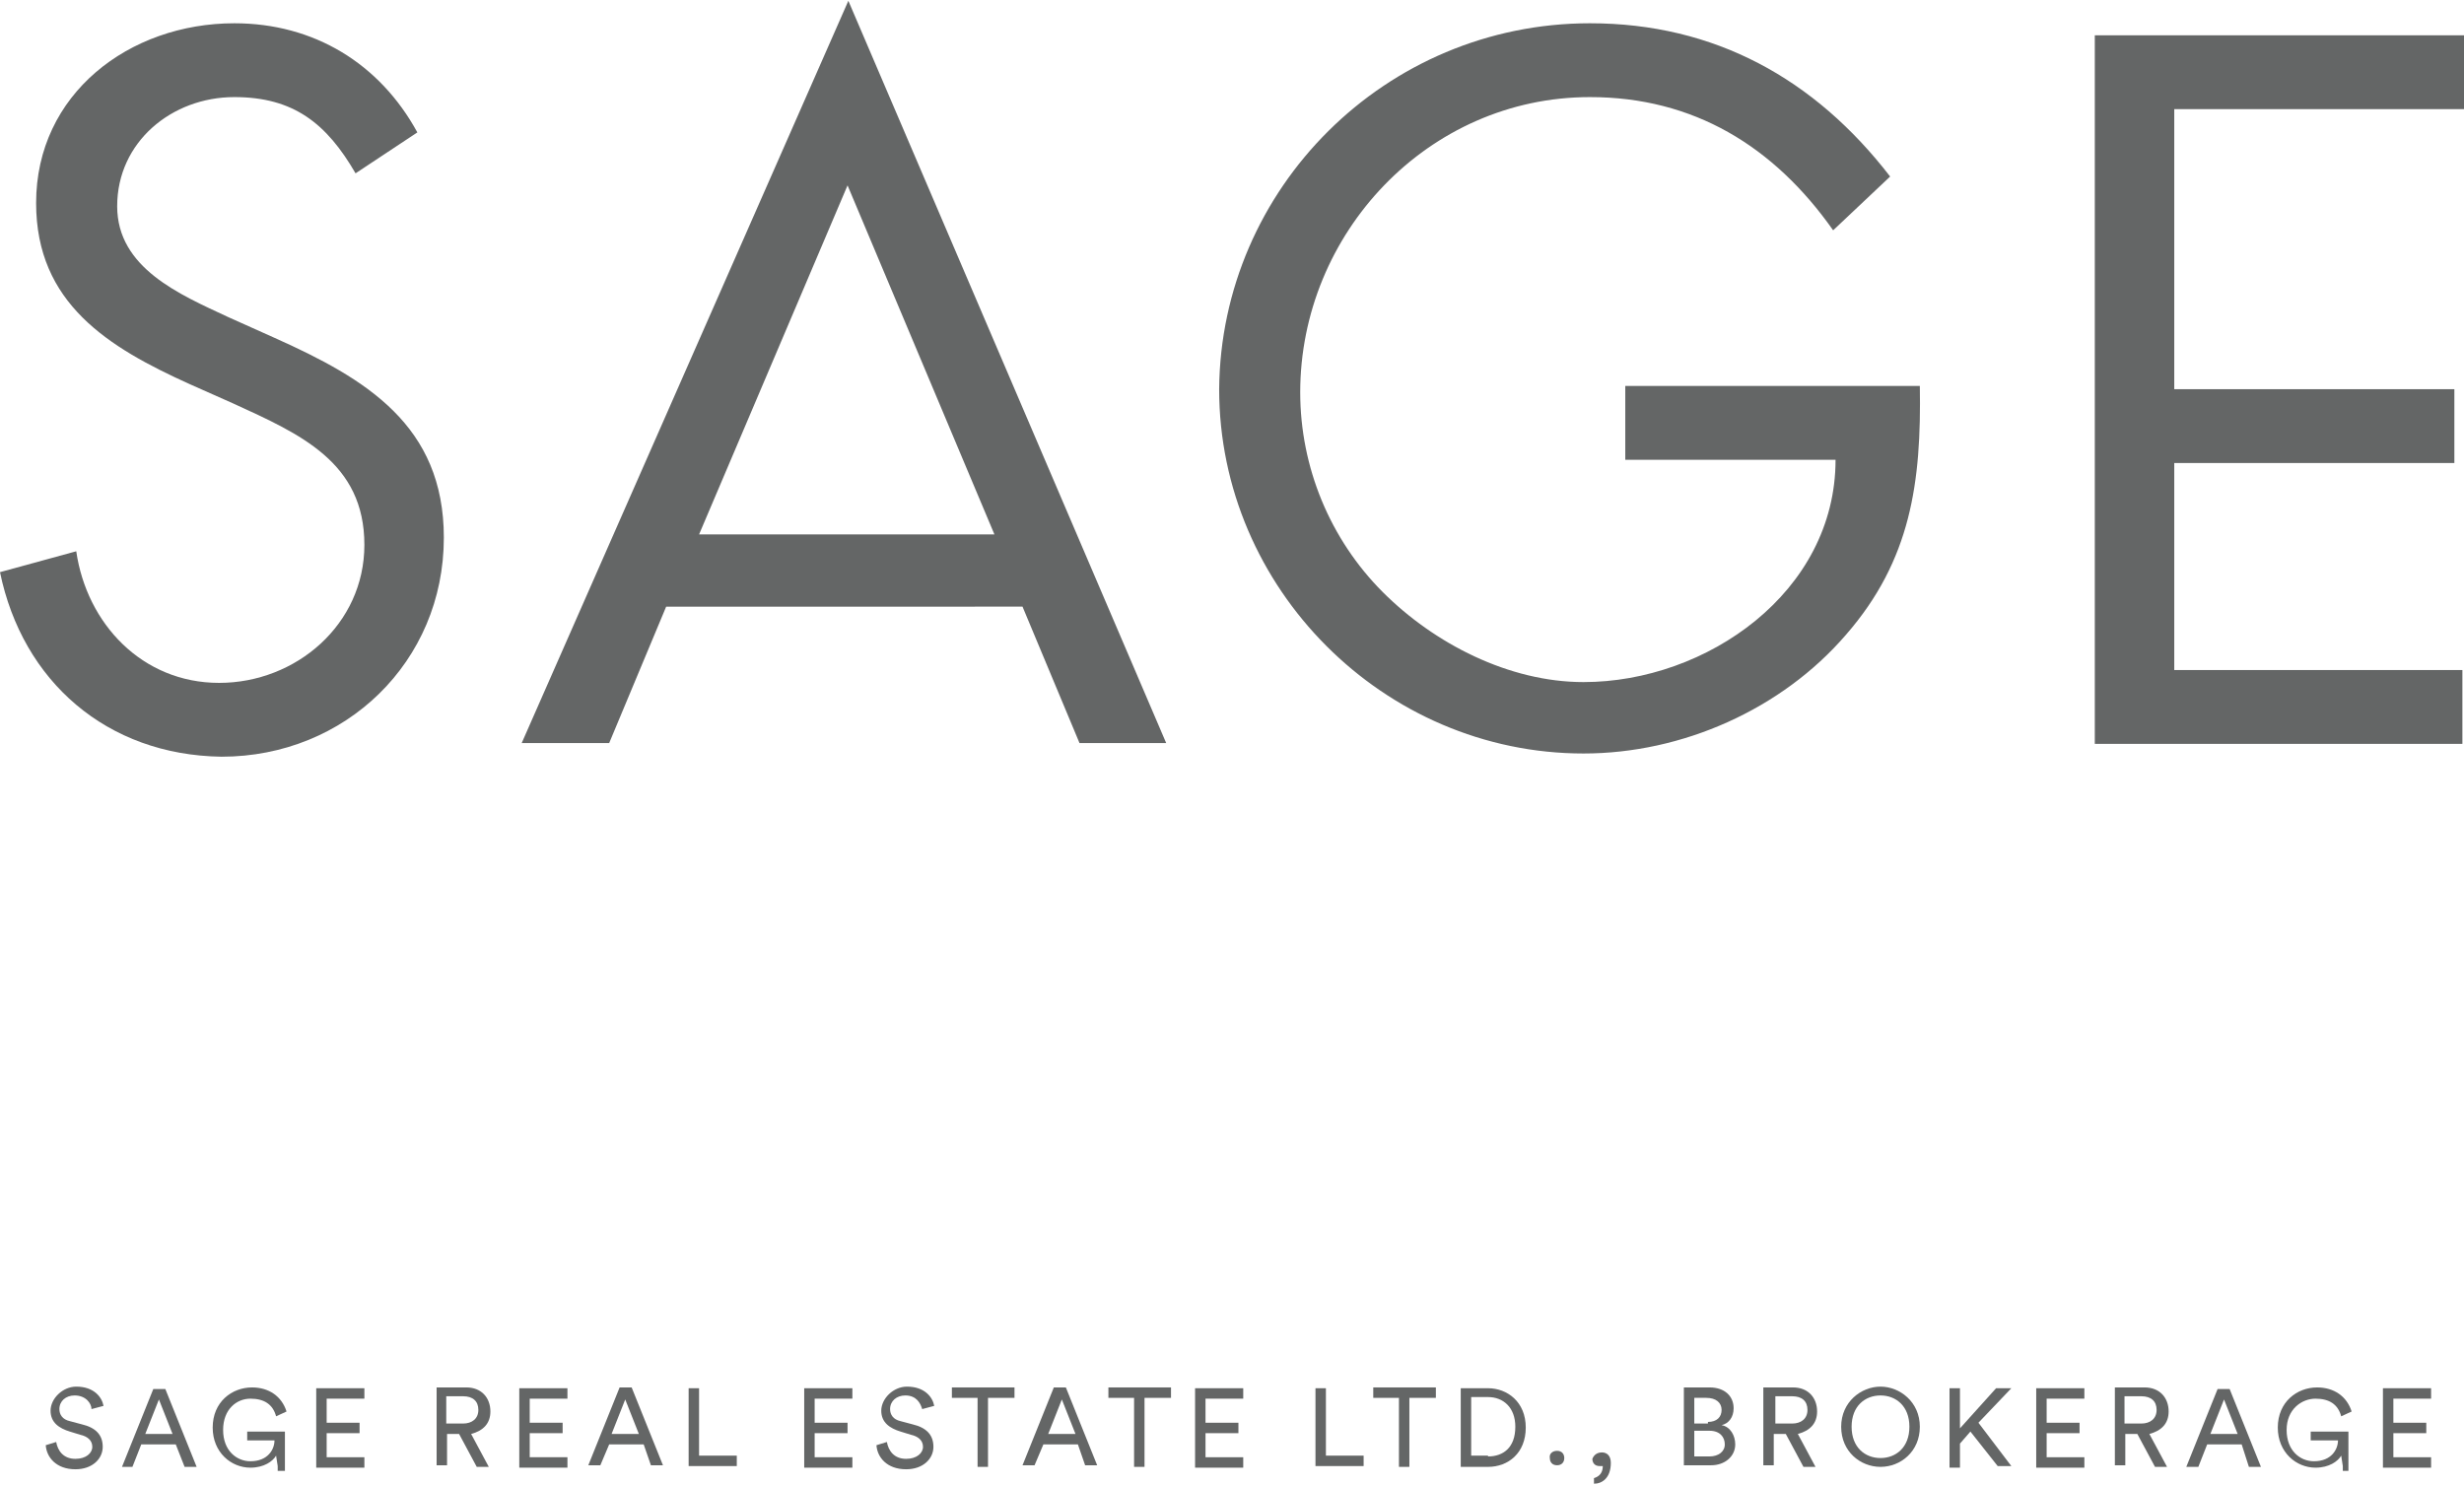 <?xml version="1.0" encoding="utf-8"?>
<!-- Generator: Adobe Illustrator 22.0.1, SVG Export Plug-In . SVG Version: 6.00 Build 0)  -->
<svg version="1.1" id="Layer_1" xmlns="http://www.w3.org/2000/svg" xmlns:xlink="http://www.w3.org/1999/xlink" x="0px" y="0px"
	 viewBox="0 0 307 185" style="enable-background:new 0 0 307 185;" xml:space="preserve">
<style type="text/css">
	.st0{fill:#646666;}
</style>
<g>
	<g>
		<path class="st0" d="M44.3,21.6c-3.6-6.2-7.7-9.5-15.1-9.5c-7.8,0-14.6,5.6-14.6,13.6c0,7.7,7.8,11,13.8,13.8l5.8,2.6
			C45.6,47.2,55.3,53,55.3,67c0,15.5-12.3,27.3-27.7,27.3C13.3,94.1,2.8,84.9,0,71.3l9.5-2.6c1.3,9,8.2,16.4,17.8,16.4
			s18.1-7.3,18.1-17.2c0-10.3-8-13.8-16.3-17.6l-5.4-2.4C13.5,43.3,4.5,37.8,4.5,25.3c0-13.6,11.6-22.4,24.7-22.4
			c9.9,0,18.1,5,22.8,13.6L44.3,21.6z"/>
		<path class="st0" d="M83,75.6l-7.1,17H65l40.7-92.5l39.6,92.5h-10.8l-7.1-17H83z M105.6,23.1L87.1,66.6h36.8L105.6,23.1z"/>
		<path class="st0" d="M239.2,48.1c0.2,12-1.1,21.7-9.2,31c-8,9.3-20.4,14.8-32.7,14.8c-24.9,0-45.4-20.6-45.4-45.4
			c0.2-25,20.7-45.6,46.2-45.6c15.5,0,28,6.9,37.4,19.1l-7.1,6.7C221,18.2,211,12.1,198.1,12.1c-20.2,0-36.1,17-36.1,36.8
			c0,9.3,3.7,18.3,10.3,24.9c6.4,6.4,15.7,11.2,25,11.2c15.3,0,31.4-11.2,31.4-27.7h-26.2v-9.2C202.5,48.1,239.2,48.1,239.2,48.1z"
			/>
		<path class="st0" d="M261.2,4.4H307v9.2h-36.1v34.9h34.9v9.2h-34.9v25.8h35.9v9.2H261V4.4H261.2z"/>
	</g>
	<g>
		<path class="st0" d="M11.4,175.6c0-0.7-0.7-1.7-2.1-1.7c-1.1,0-1.9,0.7-1.9,1.7c0,0.7,0.4,1.3,1.3,1.5l1.5,0.4
			c1.7,0.4,2.6,1.3,2.6,2.8s-1.3,2.8-3.4,2.8c-2.4,0-3.6-1.5-3.7-3l1.3-0.4c0.2,1.1,0.9,2.1,2.4,2.1c1.3,0,2.1-0.7,2.1-1.5
			s-0.6-1.3-1.5-1.5l-1.3-0.4c-1.3-0.4-2.4-1.1-2.4-2.6s1.5-3,3.2-3c2.2,0,3.2,1.3,3.4,2.4L11.4,175.6z"/>
		<path class="st0" d="M21.9,180h-4.3l-1.1,2.8h-1.3l3.9-9.7h1.5l3.9,9.7H23L21.9,180z M18.1,178.7h3.4l-1.7-4.3L18.1,178.7z"/>
		<path class="st0" d="M34.6,182.7l-0.2-1.3c-0.4,0.7-1.5,1.5-3.2,1.5c-2.4,0-4.7-1.9-4.7-5c0-3.2,2.4-5,4.9-5c2.1,0,3.7,1.1,4.3,3
			l-1.3,0.6c-0.4-1.5-1.5-2.2-3.2-2.2c-1.7,0-3.4,1.3-3.4,3.9s1.7,3.9,3.4,3.9c2.2,0,3-1.5,3-2.6h-3.4v-1.1h4.7v4.9h-0.9V182.7z"/>
		<path class="st0" d="M39.4,182.7v-9.7h6v1.3h-4.7v3h4.1v1.3h-4.1v3h4.7v1.3h-6V182.7z"/>
		<path class="st0" d="M57.2,178.7h-1.5v3.9h-1.3v-9.7h3.7c1.9,0,3,1.3,3,3c0,1.5-0.9,2.4-2.4,2.8l2.2,4.1h-1.5L57.2,178.7z
			 M57.7,177.4c1.1,0,1.9-0.6,1.9-1.7c0-1.1-0.7-1.7-1.9-1.7h-2.1v3.4H57.7z"/>
		<path class="st0" d="M64.7,182.7v-9.7h6v1.3H66v3h4.1v1.3H66v3h4.7v1.3h-6V182.7z"/>
		<path class="st0" d="M80.2,180h-4.3l-1.1,2.6h-1.5l3.9-9.7h1.5l3.9,9.7h-1.5L80.2,180z M76.2,178.7h3.4l-1.7-4.3L76.2,178.7z"/>
		<path class="st0" d="M85.8,182.7v-9.7h1.3v8.4h4.7v1.3H85.8z"/>
		<path class="st0" d="M100.2,182.7v-9.7h6v1.3h-4.7v3h4.1v1.3h-4.1v3h4.7v1.3h-6V182.7z"/>
		<path class="st0" d="M114.9,175.6c-0.2-0.7-0.7-1.7-2.1-1.7c-1.1,0-1.9,0.7-1.9,1.7c0,0.7,0.4,1.3,1.3,1.5l1.5,0.4
			c1.7,0.4,2.6,1.3,2.6,2.8s-1.3,2.8-3.4,2.8c-2.4,0-3.6-1.5-3.7-3l1.3-0.4c0.2,1.1,0.9,2.1,2.4,2.1c1.3,0,2.1-0.7,2.1-1.5
			s-0.6-1.3-1.5-1.5l-1.3-0.4c-1.3-0.4-2.4-1.1-2.4-2.6s1.5-3,3.2-3c2.2,0,3.2,1.3,3.4,2.4L114.9,175.6z"/>
		<path class="st0" d="M123.1,174.2v8.6h-1.3v-8.6h-3.2v-1.3h7.8v1.3H123.1z"/>
		<path class="st0" d="M134.3,180H130l-1.1,2.6h-1.5l3.9-9.7h1.5l3.9,9.7h-1.5L134.3,180z M130.6,178.7h3.4l-1.7-4.3L130.6,178.7z"
			/>
		<path class="st0" d="M142.6,174.2v8.6h-1.3v-8.6h-3.2v-1.3h7.8v1.3H142.6z"/>
		<path class="st0" d="M148.9,182.7v-9.7h6v1.3h-4.7v3h4.1v1.3h-4.1v3h4.7v1.3h-6V182.7z"/>
		<path class="st0" d="M163.9,182.7v-9.7h1.3v8.4h4.7v1.3H163.9z"/>
		<path class="st0" d="M175.6,174.2v8.6h-1.3v-8.6h-3.2v-1.3h7.8v1.3H175.6z"/>
		<path class="st0" d="M182,182.7v-9.7h3.4c2.4,0,4.7,1.7,4.7,4.9s-2.2,4.9-4.7,4.9H182z M185.4,181.5c1.9,0,3.4-1.1,3.4-3.7
			c0-2.4-1.5-3.7-3.4-3.7h-2.1v7.3h2.1V181.5z"/>
		<path class="st0" d="M194,180.8c0.6,0,0.9,0.4,0.9,0.9c0,0.6-0.4,0.9-0.9,0.9c-0.6,0-0.9-0.4-0.9-0.9
			C193,181.2,193.4,180.8,194,180.8z"/>
		<path class="st0" d="M199.6,181c0.6,0,1.1,0.4,1.1,1.3c0,1.9-1.1,2.6-2.1,2.6v-0.7c0.7-0.2,1.1-0.7,1.1-1.5c0,0-0.2,0-0.4,0
			c-0.6,0-0.9-0.4-0.9-0.9C198.6,181.3,199,181,199.6,181z"/>
		<path class="st0" d="M213,172.9c1.9,0,3,1.1,3,2.6c0,1.1-0.6,1.9-1.5,2.1c1.1,0.2,1.7,1.3,1.7,2.4c0,1.5-1.3,2.6-3,2.6h-3.4v-9.7
			H213z M212.8,177.2c1.1,0,1.7-0.6,1.7-1.5s-0.7-1.5-1.9-1.5h-1.5v3.2h1.7V177.2z M213,181.5c1.1,0,1.9-0.6,1.9-1.5
			s-0.6-1.7-1.9-1.7h-1.9v3.2C211.1,181.5,213,181.5,213,181.5z"/>
		<path class="st0" d="M222.5,178.7H221v3.9h-1.3v-9.7h3.7c1.9,0,3,1.3,3,3c0,1.5-0.9,2.4-2.4,2.8l2.2,4.1h-1.5L222.5,178.7z
			 M223.3,177.4c1.1,0,1.9-0.6,1.9-1.7c0-1.1-0.7-1.7-1.9-1.7h-2.1v3.4H223.3z"/>
		<path class="st0" d="M234.3,172.8c2.4,0,4.9,1.9,4.9,5s-2.4,5-4.9,5s-4.9-1.9-4.9-5S231.9,172.8,234.3,172.8z M234.3,181.7
			c1.9,0,3.6-1.3,3.6-3.9s-1.7-3.9-3.6-3.9s-3.6,1.3-3.6,3.9S232.4,181.7,234.3,181.7z"/>
		<path class="st0" d="M245.5,178.4l-1.3,1.5v3h-1.3v-9.9h1.3v5l4.5-5h1.9l-4.1,4.3l4.1,5.4h-1.7L245.5,178.4z"/>
		<path class="st0" d="M253.7,182.7v-9.7h6v1.3h-4.7v3h4.1v1.3h-4.1v3h4.7v1.3h-6V182.7z"/>
		<path class="st0" d="M266.3,178.7h-1.5v3.9h-1.3v-9.7h3.7c1.9,0,3,1.3,3,3c0,1.5-0.9,2.4-2.4,2.8l2.2,4.1h-1.5L266.3,178.7z
			 M266.8,177.4c1.1,0,1.9-0.6,1.9-1.7c0-1.1-0.7-1.7-1.9-1.7h-2.1v3.4H266.8z"/>
		<path class="st0" d="M279.3,180H275l-1.1,2.8h-1.5l3.9-9.7h1.5l3.9,9.7h-1.5L279.3,180z M275.4,178.7h3.4l-1.7-4.3L275.4,178.7z"
			/>
		<path class="st0" d="M291.9,182.7l-0.2-1.3c-0.4,0.7-1.5,1.5-3.2,1.5c-2.4,0-4.7-1.9-4.7-5c0-3.2,2.4-5,4.9-5c2.1,0,3.7,1.1,4.3,3
			l-1.3,0.6c-0.4-1.5-1.5-2.2-3.2-2.2s-3.6,1.3-3.6,3.9s1.7,3.9,3.4,3.9c2.2,0,3-1.5,3-2.6h-3.4v-1.1h4.7v4.9h-0.7V182.7z"/>
		<path class="st0" d="M296.9,182.7v-9.7h6v1.3h-4.7v3h4.1v1.3h-4.1v3h4.7v1.3h-6V182.7z"/>
	</g>
</g>
</svg>
